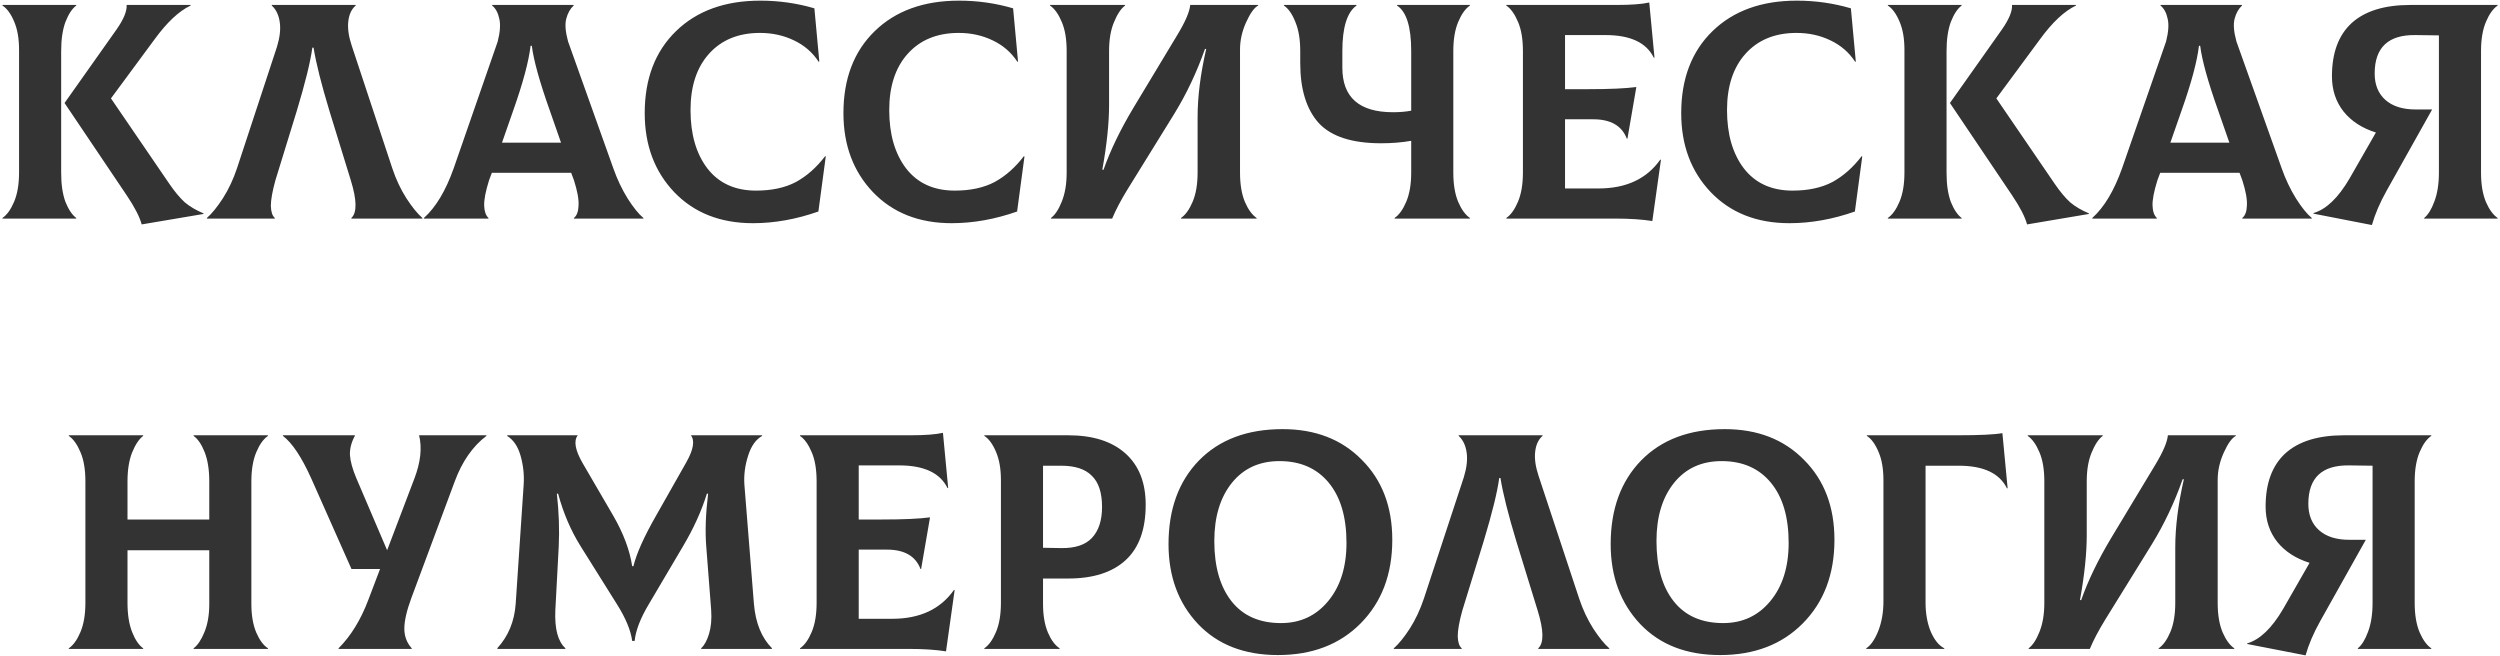 <?xml version="1.0" encoding="UTF-8"?> <svg xmlns="http://www.w3.org/2000/svg" width="366" height="96" viewBox="0 0 366 96" fill="none"> <path d="M8.955 25.295C8.955 27.005 9.165 28.43 9.585 29.57C10.035 30.68 10.56 31.46 11.16 31.91V32H0.36V31.91C1.02 31.46 1.59 30.665 2.07 29.525C2.55 28.385 2.79 26.96 2.79 25.25V7.295C2.79 5.645 2.55 4.265 2.07 3.155C1.59 2.015 1.02 1.235 0.36 0.815V0.725H11.16V0.815C10.56 1.265 10.035 2.06 9.585 3.2C9.165 4.34 8.955 5.765 8.955 7.475V25.295ZM24.795 26.915C25.575 28.055 26.325 28.955 27.045 29.615C27.795 30.245 28.71 30.785 29.79 31.235V31.325L20.745 32.855C20.445 31.745 19.71 30.32 18.54 28.58L9.45 15.08L17.055 4.325C18.105 2.825 18.6 1.625 18.54 0.725H27.9V0.815C26.19 1.625 24.42 3.29 22.59 5.81L16.245 14.405L24.795 26.915ZM30.291 32V31.91C31.011 31.28 31.791 30.32 32.631 29.03C33.471 27.71 34.161 26.24 34.701 24.62L40.551 6.845C40.971 5.465 41.106 4.265 40.956 3.245C40.806 2.195 40.416 1.385 39.786 0.815V0.725H52.071V0.815C51.471 1.325 51.111 2.09 50.991 3.11C50.871 4.13 51.036 5.315 51.486 6.665L57.426 24.62C57.966 26.24 58.656 27.71 59.496 29.03C60.336 30.32 61.116 31.28 61.836 31.91V32H51.441V31.91C52.281 31.13 52.251 29.285 51.351 26.375L48.246 16.295C47.046 12.335 46.266 9.23 45.906 6.98H45.726C45.456 9.02 44.691 12.125 43.431 16.295L40.326 26.375C39.876 27.995 39.651 29.255 39.651 30.155C39.681 31.025 39.876 31.61 40.236 31.91V32H30.291ZM89.783 24.62C90.353 26.24 91.058 27.725 91.898 29.075C92.738 30.395 93.503 31.34 94.193 31.91V32H84.023V31.91C84.443 31.58 84.668 30.98 84.698 30.11C84.758 29.21 84.533 27.965 84.023 26.375L83.618 25.295H72.008L71.603 26.375C71.093 27.995 70.853 29.24 70.883 30.11C70.913 30.95 71.123 31.55 71.513 31.91V32H62.063V31.91C63.803 30.35 65.258 27.92 66.428 24.62L72.863 6.08C73.223 4.67 73.298 3.545 73.088 2.705C72.908 1.865 72.563 1.235 72.053 0.815V0.725H83.978V0.815C83.468 1.295 83.108 1.94 82.898 2.75C82.688 3.56 82.778 4.67 83.168 6.08L89.783 24.62ZM77.678 6.71C77.408 8.99 76.568 12.125 75.158 16.115L73.493 20.885H82.133L80.468 16.115C78.998 11.975 78.128 8.84 77.858 6.71H77.678ZM110.227 32.675C105.457 32.675 101.617 31.16 98.707 28.13C95.827 25.1 94.387 21.245 94.387 16.565C94.387 11.525 95.917 7.52 98.977 4.55C102.037 1.58 106.147 0.095 111.307 0.095C114.037 0.095 116.677 0.47 119.227 1.22L119.947 9.005L119.857 9.05C118.957 7.67 117.742 6.62 116.212 5.9C114.712 5.18 113.062 4.82 111.262 4.82C108.112 4.82 105.622 5.84 103.792 7.88C101.992 9.89 101.092 12.635 101.092 16.115C101.092 19.655 101.917 22.505 103.567 24.665C105.247 26.825 107.617 27.905 110.677 27.905C112.987 27.905 114.937 27.485 116.527 26.645C118.117 25.775 119.542 24.515 120.802 22.865L120.892 22.91L119.812 30.965C116.572 32.105 113.377 32.675 110.227 32.675ZM139.319 32.675C134.549 32.675 130.709 31.16 127.799 28.13C124.919 25.1 123.479 21.245 123.479 16.565C123.479 11.525 125.009 7.52 128.069 4.55C131.129 1.58 135.239 0.095 140.399 0.095C143.129 0.095 145.769 0.47 148.319 1.22L149.039 9.005L148.949 9.05C148.049 7.67 146.834 6.62 145.304 5.9C143.804 5.18 142.154 4.82 140.354 4.82C137.204 4.82 134.714 5.84 132.884 7.88C131.084 9.89 130.184 12.635 130.184 16.115C130.184 19.655 131.009 22.505 132.659 24.665C134.339 26.825 136.709 27.905 139.769 27.905C142.079 27.905 144.029 27.485 145.619 26.645C147.209 25.775 148.634 24.515 149.894 22.865L149.984 22.91L148.904 30.965C145.664 32.105 142.469 32.675 139.319 32.675ZM153.864 32V31.91C154.464 31.46 154.989 30.665 155.439 29.525C155.919 28.355 156.159 26.93 156.159 25.25V7.475C156.159 5.735 155.919 4.31 155.439 3.2C154.959 2.06 154.389 1.265 153.729 0.815V0.725H164.709V0.815C164.109 1.265 163.569 2.075 163.089 3.245C162.609 4.385 162.369 5.795 162.369 7.475V15.395C162.369 18.035 162.039 21.185 161.379 24.845H161.559C162.549 22.025 164.004 19.01 165.924 15.8L172.404 5.045C173.544 3.155 174.159 1.715 174.249 0.725H184.194V0.815C183.624 1.115 183.039 1.925 182.439 3.245C181.839 4.565 181.539 5.9 181.539 7.25V25.25C181.539 26.99 181.779 28.43 182.259 29.57C182.739 30.68 183.309 31.46 183.969 31.91V32H172.899V31.91C173.559 31.46 174.129 30.665 174.609 29.525C175.089 28.385 175.329 26.96 175.329 25.25V17.15C175.329 14.15 175.749 10.82 176.589 7.16H176.409C175.209 10.58 173.694 13.775 171.864 16.745L165.069 27.725C164.109 29.285 163.359 30.71 162.819 32H153.864ZM215.195 0.815C214.535 1.265 213.965 2.06 213.485 3.2C213.005 4.34 212.765 5.765 212.765 7.475V25.25C212.765 26.99 213.005 28.43 213.485 29.57C213.965 30.68 214.535 31.46 215.195 31.91V32H204.17V31.91C204.83 31.46 205.4 30.665 205.88 29.525C206.36 28.385 206.6 26.96 206.6 25.25V20.615C205.25 20.855 203.78 20.975 202.19 20.975C197.93 20.975 194.885 19.985 193.055 18.005C191.255 15.995 190.355 13.07 190.355 9.23V7.475C190.355 5.765 190.115 4.34 189.635 3.2C189.185 2.06 188.63 1.265 187.97 0.815V0.725H198.59V0.815C197.21 1.805 196.52 4.025 196.52 7.475V9.905C196.52 14.255 198.995 16.43 203.945 16.43C204.905 16.43 205.79 16.355 206.6 16.205V7.475C206.6 3.935 205.91 1.715 204.53 0.815V0.725H215.195V0.815ZM243.071 23.36L243.161 23.405L241.901 32.36C240.431 32.12 238.601 32 236.411 32H220.526V31.91C221.186 31.46 221.756 30.665 222.236 29.525C222.716 28.385 222.956 26.96 222.956 25.25V7.475C222.956 5.735 222.716 4.31 222.236 3.2C221.756 2.06 221.186 1.265 220.526 0.815V0.725H236.681C238.811 0.725 240.401 0.605 241.451 0.365L242.216 8.42L242.126 8.465C241.046 6.245 238.691 5.135 235.061 5.135H229.121V13.055H232.541C235.661 13.055 238.001 12.95 239.561 12.74L238.256 20.3H238.166C237.446 18.41 235.811 17.465 233.261 17.465H229.121V27.59H234.026C238.076 27.59 241.091 26.18 243.071 23.36ZM261.97 32.675C257.2 32.675 253.36 31.16 250.45 28.13C247.57 25.1 246.13 21.245 246.13 16.565C246.13 11.525 247.66 7.52 250.72 4.55C253.78 1.58 257.89 0.095 263.05 0.095C265.78 0.095 268.42 0.47 270.97 1.22L271.69 9.005L271.6 9.05C270.7 7.67 269.485 6.62 267.955 5.9C266.455 5.18 264.805 4.82 263.005 4.82C259.855 4.82 257.365 5.84 255.535 7.88C253.735 9.89 252.835 12.635 252.835 16.115C252.835 19.655 253.66 22.505 255.31 24.665C256.99 26.825 259.36 27.905 262.42 27.905C264.73 27.905 266.68 27.485 268.27 26.645C269.86 25.775 271.285 24.515 272.545 22.865L272.635 22.91L271.555 30.965C268.315 32.105 265.12 32.675 261.97 32.675ZM284.975 25.295C284.975 27.005 285.185 28.43 285.605 29.57C286.055 30.68 286.58 31.46 287.18 31.91V32H276.38V31.91C277.04 31.46 277.61 30.665 278.09 29.525C278.57 28.385 278.81 26.96 278.81 25.25V7.295C278.81 5.645 278.57 4.265 278.09 3.155C277.61 2.015 277.04 1.235 276.38 0.815V0.725H287.18V0.815C286.58 1.265 286.055 2.06 285.605 3.2C285.185 4.34 284.975 5.765 284.975 7.475V25.295ZM300.815 26.915C301.595 28.055 302.345 28.955 303.065 29.615C303.815 30.245 304.73 30.785 305.81 31.235V31.325L296.765 32.855C296.465 31.745 295.73 30.32 294.56 28.58L285.47 15.08L293.075 4.325C294.125 2.825 294.62 1.625 294.56 0.725H303.92V0.815C302.21 1.625 300.44 3.29 298.61 5.81L292.265 14.405L300.815 26.915ZM334.031 24.62C334.601 26.24 335.306 27.725 336.146 29.075C336.986 30.395 337.751 31.34 338.441 31.91V32H328.271V31.91C328.691 31.58 328.916 30.98 328.946 30.11C329.006 29.21 328.781 27.965 328.271 26.375L327.866 25.295H316.256L315.851 26.375C315.341 27.995 315.101 29.24 315.131 30.11C315.161 30.95 315.371 31.55 315.761 31.91V32H306.311V31.91C308.051 30.35 309.506 27.92 310.676 24.62L317.111 6.08C317.471 4.67 317.546 3.545 317.336 2.705C317.156 1.865 316.811 1.235 316.301 0.815V0.725H328.226V0.815C327.716 1.295 327.356 1.94 327.146 2.75C326.936 3.56 327.026 4.67 327.416 6.08L334.031 24.62ZM321.926 6.71C321.656 8.99 320.816 12.125 319.406 16.115L317.741 20.885H326.381L324.716 16.115C323.246 11.975 322.376 8.84 322.106 6.71H321.926ZM365.652 0.815C364.992 1.265 364.422 2.06 363.942 3.2C363.462 4.34 363.222 5.765 363.222 7.475V25.25C363.222 26.99 363.462 28.43 363.942 29.57C364.422 30.68 364.992 31.46 365.652 31.91V32H354.897V31.91C355.467 31.46 355.962 30.665 356.382 29.525C356.832 28.355 357.057 26.93 357.057 25.25V5.18L353.637 5.135C349.647 5.075 347.652 6.95 347.652 10.76C347.652 12.41 348.177 13.7 349.227 14.63C350.277 15.56 351.747 16.025 353.637 16.025H356.067L349.407 27.905C348.417 29.675 347.697 31.355 347.247 32.945L338.697 31.28V31.19C340.557 30.65 342.312 28.97 343.962 26.15L347.832 19.4C345.822 18.77 344.247 17.75 343.107 16.34C341.967 14.9 341.397 13.175 341.397 11.165C341.397 7.745 342.357 5.15 344.277 3.38C346.227 1.61 349.092 0.725 352.872 0.725H365.652V0.815ZM39.231 63.815C38.572 64.265 38.002 65.06 37.522 66.2C37.041 67.34 36.801 68.765 36.801 70.475V88.43C36.801 90.08 37.041 91.475 37.522 92.615C38.002 93.725 38.572 94.49 39.231 94.91V95H28.341V94.91C28.942 94.46 29.466 93.68 29.916 92.57C30.396 91.43 30.637 90.05 30.637 88.43V80.555H18.666V88.25C18.666 89.96 18.892 91.385 19.341 92.525C19.791 93.665 20.331 94.46 20.962 94.91V95H10.072V94.91C10.732 94.46 11.302 93.665 11.781 92.525C12.261 91.385 12.502 89.96 12.502 88.25V70.475C12.502 68.735 12.261 67.31 11.781 66.2C11.302 65.06 10.732 64.265 10.072 63.815V63.725H20.962V63.815C20.361 64.265 19.822 65.075 19.341 66.245C18.892 67.385 18.666 68.795 18.666 70.475V76.055H30.637V70.475C30.637 68.765 30.412 67.34 29.962 66.2C29.512 65.06 28.971 64.265 28.341 63.815V63.725H39.231V63.815ZM61.355 63.725H71.21V63.815C69.2 65.345 67.655 67.565 66.575 70.475L60.23 87.53C59.54 89.39 59.195 90.89 59.195 92.03C59.195 93.14 59.555 94.1 60.275 94.91V95H49.565V94.91C51.365 93.11 52.82 90.74 53.93 87.8L55.64 83.3H51.455L45.56 70.025C44.15 66.905 42.77 64.835 41.42 63.815V63.725H51.95V63.815C51.44 64.745 51.2 65.675 51.23 66.605C51.29 67.535 51.605 68.675 52.175 70.025L56.675 80.555L60.68 70.025C61.58 67.655 61.805 65.555 61.355 63.725ZM72.842 95L72.797 94.91C74.417 93.14 75.317 90.965 75.497 88.385L76.667 70.925C76.757 69.515 76.607 68.12 76.217 66.74C75.827 65.36 75.167 64.385 74.237 63.815L74.282 63.725H84.587C83.957 64.535 84.197 65.9 85.307 67.82L89.762 75.47C91.262 78.05 92.192 80.525 92.552 82.895H92.732C93.182 81.035 94.292 78.56 96.062 75.47L100.472 67.685C101.522 65.825 101.747 64.505 101.147 63.725H111.542L111.587 63.815C110.657 64.325 109.967 65.3 109.517 66.74C109.067 68.15 108.887 69.545 108.977 70.925L110.372 88.385C110.612 91.205 111.497 93.38 113.027 94.91L112.982 95H102.677L102.632 94.91C103.112 94.49 103.502 93.785 103.802 92.795C104.102 91.805 104.207 90.65 104.117 89.33L103.397 80.015C103.217 77.825 103.307 75.245 103.667 72.275H103.487C102.707 74.795 101.552 77.345 100.022 79.925L95.027 88.385C93.767 90.485 93.062 92.3 92.912 93.83H92.552C92.342 92.27 91.592 90.47 90.302 88.43L84.947 79.88C83.537 77.6 82.457 75.065 81.707 72.275H81.527C81.827 75.005 81.917 77.585 81.797 80.015L81.302 89.33C81.182 92.06 81.677 93.92 82.787 94.91L82.742 95H72.842ZM139.667 86.36L139.757 86.405L138.497 95.36C137.027 95.12 135.197 95 133.007 95H117.122V94.91C117.782 94.46 118.352 93.665 118.832 92.525C119.312 91.385 119.552 89.96 119.552 88.25V70.475C119.552 68.735 119.312 67.31 118.832 66.2C118.352 65.06 117.782 64.265 117.122 63.815V63.725H133.277C135.407 63.725 136.997 63.605 138.047 63.365L138.812 71.42L138.722 71.465C137.642 69.245 135.287 68.135 131.657 68.135H125.717V76.055H129.137C132.257 76.055 134.597 75.95 136.157 75.74L134.852 83.3H134.762C134.042 81.41 132.407 80.465 129.857 80.465H125.717V90.59H130.622C134.672 90.59 137.687 89.18 139.667 86.36ZM156.39 63.725C159.99 63.725 162.78 64.61 164.76 66.38C166.74 68.15 167.73 70.655 167.73 73.895C167.73 77.495 166.755 80.195 164.805 81.995C162.855 83.795 160.05 84.695 156.39 84.695H152.7V88.43C152.7 90.08 152.94 91.475 153.42 92.615C153.9 93.725 154.47 94.49 155.13 94.91V95H144.105V94.91C144.765 94.46 145.335 93.665 145.815 92.525C146.295 91.385 146.535 89.96 146.535 88.25V70.295C146.535 68.645 146.295 67.265 145.815 66.155C145.335 65.015 144.765 64.235 144.105 63.815V63.725H156.39ZM155.355 80.24C157.395 80.27 158.895 79.775 159.855 78.755C160.845 77.705 161.34 76.19 161.34 74.21C161.34 72.14 160.845 70.625 159.855 69.665C158.895 68.675 157.395 68.18 155.355 68.18H152.7V80.195L155.355 80.24ZM187.091 95.9C182.171 95.9 178.271 94.385 175.391 91.355C172.511 88.295 171.071 84.395 171.071 79.655C171.071 74.555 172.556 70.475 175.526 67.415C178.526 64.355 182.606 62.825 187.766 62.825C192.566 62.825 196.436 64.325 199.376 67.325C202.346 70.295 203.831 74.195 203.831 79.025C203.831 84.065 202.286 88.145 199.196 91.265C196.136 94.355 192.101 95.9 187.091 95.9ZM187.541 91.22C190.361 91.22 192.656 90.155 194.426 88.025C196.226 85.865 197.126 83.015 197.126 79.475C197.126 75.695 196.256 72.755 194.516 70.655C192.776 68.555 190.376 67.505 187.316 67.505C184.376 67.505 182.051 68.57 180.341 70.7C178.631 72.83 177.776 75.665 177.776 79.205C177.776 82.955 178.616 85.895 180.296 88.025C181.976 90.155 184.391 91.22 187.541 91.22ZM204.051 95V94.91C204.771 94.28 205.551 93.32 206.391 92.03C207.231 90.71 207.921 89.24 208.461 87.62L214.311 69.845C214.731 68.465 214.866 67.265 214.716 66.245C214.566 65.195 214.176 64.385 213.546 63.815V63.725H225.831V63.815C225.231 64.325 224.871 65.09 224.751 66.11C224.631 67.13 224.796 68.315 225.246 69.665L231.186 87.62C231.726 89.24 232.416 90.71 233.256 92.03C234.096 93.32 234.876 94.28 235.596 94.91V95H225.201V94.91C226.041 94.13 226.011 92.285 225.111 89.375L222.006 79.295C220.806 75.335 220.026 72.23 219.666 69.98H219.486C219.216 72.02 218.451 75.125 217.191 79.295L214.086 89.375C213.636 90.995 213.411 92.255 213.411 93.155C213.441 94.025 213.636 94.61 213.996 94.91V95H204.051ZM251.823 95.9C246.903 95.9 243.003 94.385 240.123 91.355C237.243 88.295 235.803 84.395 235.803 79.655C235.803 74.555 237.288 70.475 240.258 67.415C243.258 64.355 247.338 62.825 252.498 62.825C257.298 62.825 261.168 64.325 264.108 67.325C267.078 70.295 268.563 74.195 268.563 79.025C268.563 84.065 267.018 88.145 263.928 91.265C260.868 94.355 256.833 95.9 251.823 95.9ZM252.273 91.22C255.093 91.22 257.388 90.155 259.158 88.025C260.958 85.865 261.858 83.015 261.858 79.475C261.858 75.695 260.988 72.755 259.248 70.655C257.508 68.555 255.108 67.505 252.048 67.505C249.108 67.505 246.783 68.57 245.073 70.7C243.363 72.83 242.508 75.665 242.508 79.205C242.508 82.955 243.348 85.895 245.028 88.025C246.708 90.155 249.123 91.22 252.273 91.22ZM273.216 95V94.91C273.876 94.49 274.461 93.65 274.971 92.39C275.481 91.1 275.736 89.645 275.736 88.025V70.295C275.736 68.645 275.496 67.265 275.016 66.155C274.536 65.015 273.966 64.235 273.306 63.815V63.725H286.536C289.806 63.725 292.011 63.62 293.151 63.41L293.916 71.465L293.826 71.51C292.746 69.29 290.391 68.18 286.761 68.18H281.901V88.205C281.901 89.825 282.156 91.25 282.666 92.48C283.206 93.71 283.866 94.52 284.646 94.91V95H273.216ZM296.994 95V94.91C297.594 94.46 298.119 93.665 298.569 92.525C299.049 91.355 299.289 89.93 299.289 88.25V70.475C299.289 68.735 299.049 67.31 298.569 66.2C298.089 65.06 297.519 64.265 296.859 63.815V63.725H307.839V63.815C307.239 64.265 306.699 65.075 306.219 66.245C305.739 67.385 305.499 68.795 305.499 70.475V78.395C305.499 81.035 305.169 84.185 304.509 87.845H304.689C305.679 85.025 307.134 82.01 309.054 78.8L315.534 68.045C316.674 66.155 317.289 64.715 317.379 63.725H327.324V63.815C326.754 64.115 326.169 64.925 325.569 66.245C324.969 67.565 324.669 68.9 324.669 70.25V88.25C324.669 89.99 324.909 91.43 325.389 92.57C325.869 93.68 326.439 94.46 327.099 94.91V95H316.029V94.91C316.689 94.46 317.259 93.665 317.739 92.525C318.219 91.385 318.459 89.96 318.459 88.25V80.15C318.459 77.15 318.879 73.82 319.719 70.16H319.539C318.339 73.58 316.824 76.775 314.994 79.745L308.199 90.725C307.239 92.285 306.489 93.71 305.949 95H296.994ZM355.94 63.815C355.28 64.265 354.71 65.06 354.23 66.2C353.75 67.34 353.51 68.765 353.51 70.475V88.25C353.51 89.99 353.75 91.43 354.23 92.57C354.71 93.68 355.28 94.46 355.94 94.91V95H345.185V94.91C345.755 94.46 346.25 93.665 346.67 92.525C347.12 91.355 347.345 89.93 347.345 88.25V68.18L343.925 68.135C339.935 68.075 337.94 69.95 337.94 73.76C337.94 75.41 338.465 76.7 339.515 77.63C340.565 78.56 342.035 79.025 343.925 79.025H346.355L339.695 90.905C338.705 92.675 337.985 94.355 337.535 95.945L328.985 94.28V94.19C330.845 93.65 332.6 91.97 334.25 89.15L338.12 82.4C336.11 81.77 334.535 80.75 333.395 79.34C332.255 77.9 331.685 76.175 331.685 74.165C331.685 70.745 332.645 68.15 334.565 66.38C336.515 64.61 339.38 63.725 343.16 63.725H355.94V63.815Z" fill="#333333"></path> </svg> 